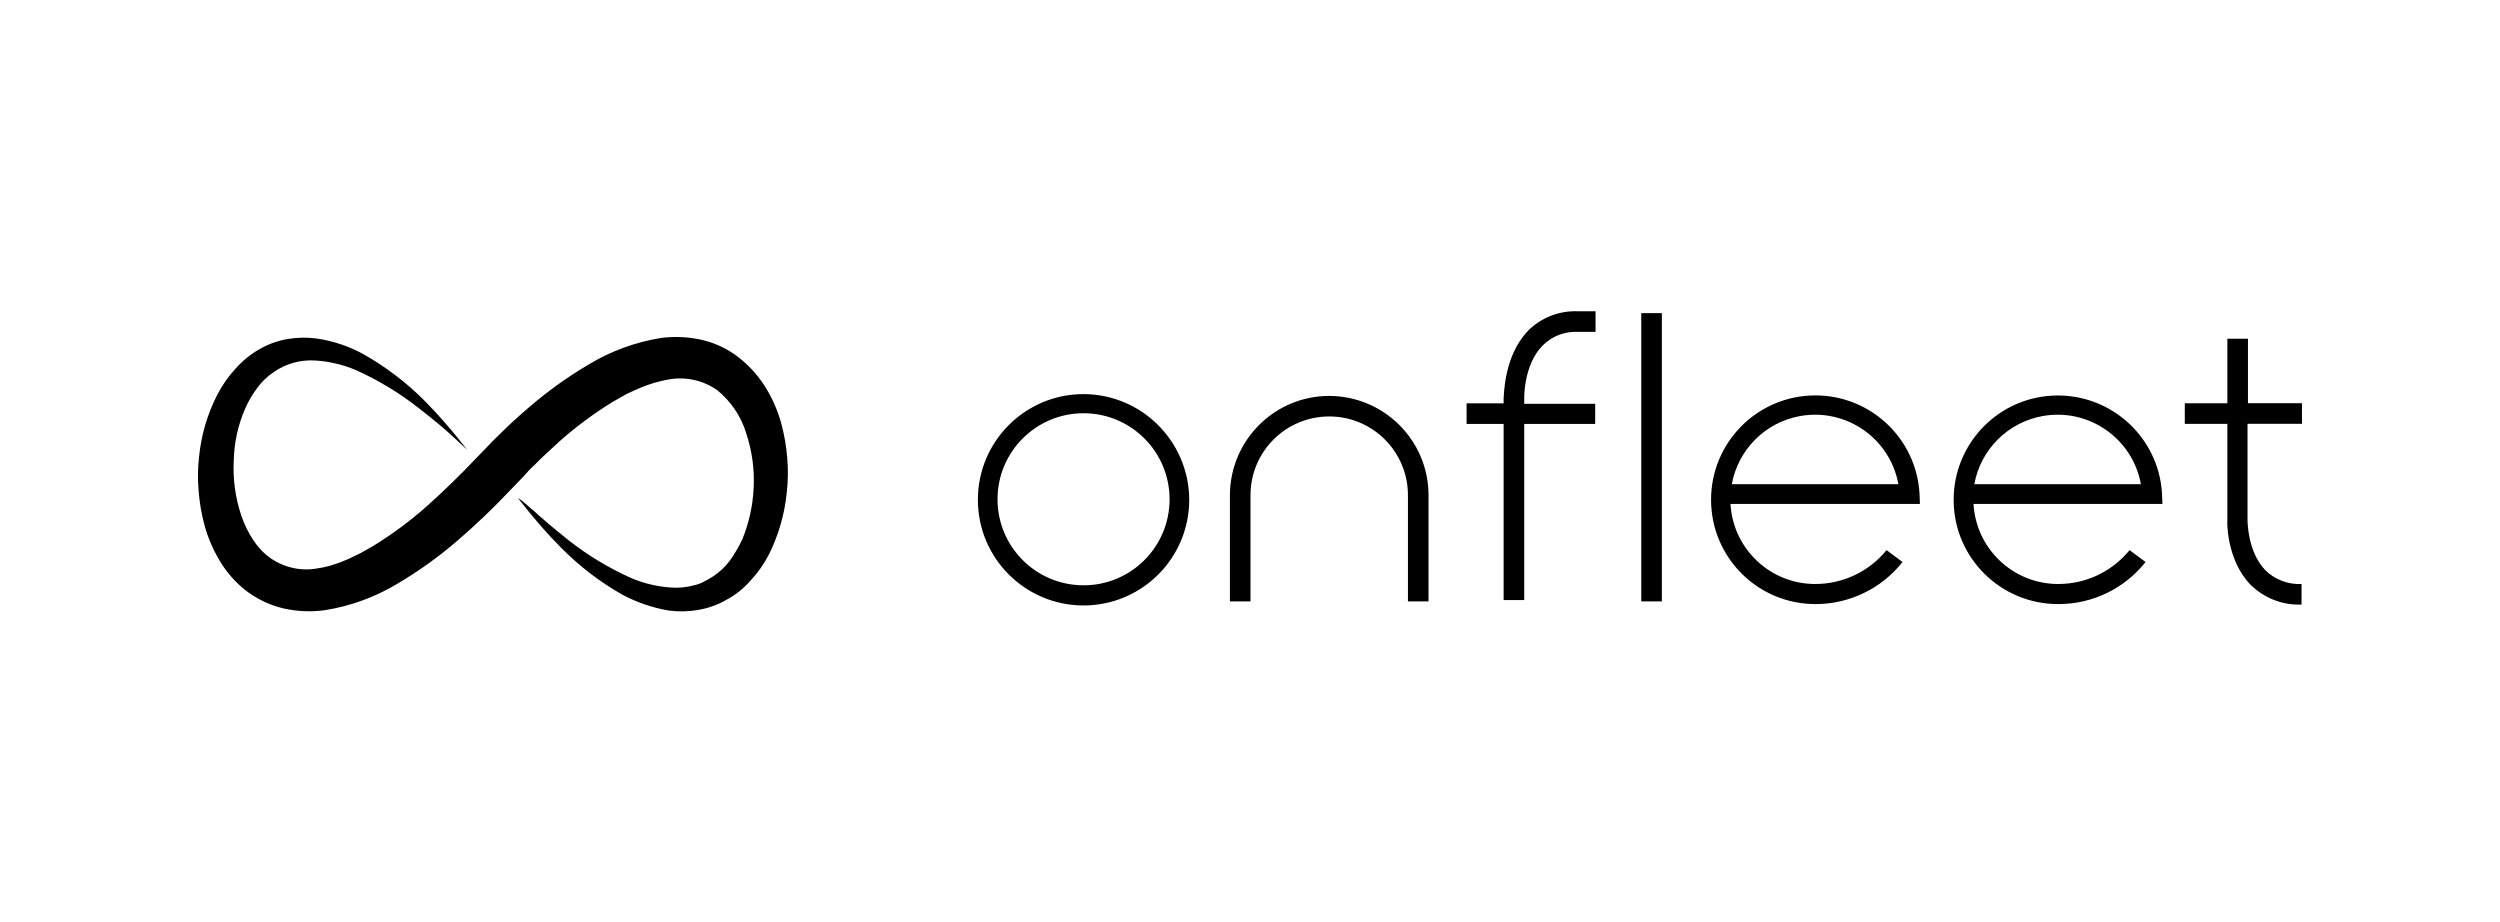 <?xml version="1.0" encoding="UTF-8"?>
<svg id="Layer_1" data-name="Layer 1" xmlns="http://www.w3.org/2000/svg" viewBox="0 0 343.5 126.75">
  <defs>
    <style>
      .cls-1 {
        fill-rule: evenodd;
      }
    </style>
  </defs>
  <path class="cls-1" d="M182.64,54.4c7.53.02,13.63,6.11,13.64,13.64v14.59h-2.83v-14.59c0-5.97-4.83-10.82-10.81-10.82-5.97,0-10.82,4.83-10.82,10.81v14.6h-2.83v-14.59c.02-7.53,6.11-13.63,13.64-13.64ZM225.51,43.02h2.83v39.61h-2.83v-39.61ZM308.81,58.23v13.14c0,.06-.06,4.4,2.45,6.98,1.32,1.3,3.12,1.98,4.97,1.89v2.83c-2.6.1-5.12-.88-6.98-2.7-3.33-3.4-3.27-8.74-3.21-8.93v-13.2h-5.85v-2.83h5.85v-8.87h2.83v8.86h7.42v2.83h-7.48ZM209.92,45.47c1.82-1.83,4.33-2.81,6.92-2.7h2.39v2.83h-2.39c-1.83-.1-3.61.59-4.9,1.89-2.58,2.64-2.51,7.1-2.51,7.17v.82h9.75v2.77h-9.75v24.2h-2.83v-24.2h-5.09v-2.83h5.09v-.76c.06-.25,0-5.72,3.33-9.18h0ZM271.28,66.53h22.88c-1.15-6.32-7.21-10.51-13.53-9.36-4.76.87-8.49,4.59-9.36,9.36ZM297.06,67.79l.06,1.45h-25.96c.35,6.17,5.45,11,11.63,11,3.8.01,7.41-1.7,9.81-4.65l2.2,1.63c-2.89,3.65-7.29,5.78-11.94,5.78-7.92.05-14.38-6.32-14.43-14.23-.05-7.92,6.32-14.38,14.23-14.43,7.61-.05,13.94,5.86,14.4,13.45ZM237.96,66.53h22.88c-1.15-6.32-7.21-10.51-13.53-9.36-4.76.87-8.49,4.59-9.36,9.36ZM263.74,67.79l.06,1.45h-26.03c.35,6.17,5.45,11,11.63,11,3.8.01,7.41-1.7,9.81-4.65l2.2,1.63c-2.89,3.65-7.29,5.78-11.94,5.78-7.92.02-14.35-6.38-14.37-14.3-.02-7.92,6.38-14.35,14.3-14.37,7.59-.02,13.88,5.88,14.34,13.45ZM148.88,80.42c-6.53,0-11.82-5.29-11.82-11.82s5.29-11.82,11.82-11.82,11.82,5.29,11.82,11.82c0,6.52-5.27,11.81-11.79,11.82h-.03ZM148.88,54.15c-8.02,0-14.52,6.5-14.52,14.52s6.5,14.52,14.52,14.52,14.52-6.5,14.52-14.52c-.03-8.01-6.51-14.5-14.52-14.52Z"/>
  <path class="cls-1" d="M73.13,69.99c1.13,1.07,2.83,2.51,5.03,4.27,2.63,2.06,5.5,3.79,8.55,5.16,1.8.76,3.71,1.21,5.66,1.32,1,.05,1.99-.05,2.95-.31.48-.1.95-.27,1.38-.5.45-.23.89-.48,1.32-.76.87-.58,1.64-1.3,2.26-2.14.65-.91,1.22-1.88,1.7-2.89.92-2.24,1.45-4.62,1.57-7.04.14-2.56-.21-5.11-1.01-7.54-.71-2.35-2.11-4.43-4.02-5.97-1.94-1.35-4.34-1.87-6.66-1.45-1.32.23-2.6.61-3.84,1.13-.63.25-1.26.57-1.95.88-.63.38-1.26.69-1.89,1.07-2.58,1.59-5.02,3.4-7.29,5.41-1.13,1.07-2.32,2.08-3.4,3.21-.58.53-1.12,1.1-1.63,1.7l-1.7,1.76c-2.29,2.43-4.7,4.74-7.23,6.92-2.58,2.24-5.36,4.23-8.3,5.97-3.06,1.85-6.46,3.09-9.99,3.65-1.91.26-3.85.18-5.72-.25-1.9-.45-3.68-1.31-5.22-2.51-1.44-1.15-2.66-2.56-3.58-4.15-.88-1.48-1.55-3.06-2.01-4.72-.42-1.56-.7-3.16-.82-4.78-.14-1.55-.12-3.11.06-4.65.29-2.98,1.14-5.89,2.51-8.55.67-1.3,1.52-2.51,2.51-3.58.95-1.08,2.08-2,3.33-2.7,1.21-.69,2.53-1.16,3.9-1.38,1.29-.21,2.6-.23,3.9-.06,2.25.33,4.42,1.05,6.41,2.14,3.06,1.73,5.88,3.86,8.36,6.35,2.01,2.01,3.46,3.77,4.46,4.97l1.45,1.82-1.7-1.57c-1.13-1.07-2.83-2.51-5.03-4.21-2.63-2.06-5.5-3.79-8.55-5.16-1.8-.76-3.71-1.21-5.66-1.32-1.99-.11-3.96.44-5.59,1.57-.87.58-1.64,1.3-2.26,2.14-.68.9-1.25,1.87-1.7,2.89-.98,2.24-1.51,4.66-1.57,7.1-.14,2.56.21,5.11,1.01,7.54.82,2.39,2.14,4.59,4.02,5.91,1.94,1.35,4.35,1.86,6.66,1.38.32-.03.63-.1.94-.19.32-.05.64-.14.94-.25l.94-.31.94-.38c.33-.12.64-.27.94-.44l.94-.44c.63-.38,1.26-.69,1.89-1.07,2.58-1.59,5.02-3.4,7.29-5.41,2.32-2.08,4.46-4.15,6.79-6.6l1.7-1.76c.57-.63,1.19-1.19,1.76-1.76,1.19-1.19,2.45-2.32,3.71-3.4,2.58-2.24,5.36-4.23,8.3-5.97,3.06-1.85,6.46-3.09,9.99-3.65,1.91-.24,3.85-.14,5.72.31,1.89.46,3.65,1.34,5.16,2.58,1.42,1.17,2.64,2.57,3.58,4.15.88,1.48,1.55,3.06,2.01,4.72.42,1.56.7,3.16.82,4.78.14,1.55.11,3.11-.06,4.65-.29,2.98-1.12,5.87-2.45,8.55-.67,1.3-1.52,2.51-2.51,3.58-.96,1.1-2.11,2.02-3.4,2.7-.62.36-1.27.65-1.95.88-.66.23-1.33.39-2.01.5-1.29.21-2.6.23-3.9.06-2.24-.38-4.41-1.12-6.41-2.2-3.07-1.74-5.88-3.9-8.36-6.41-2.01-2.01-3.46-3.77-4.46-4.97l-1.45-1.82c.19-.06,1.89,1.51,1.89,1.51h0Z"/>
</svg>